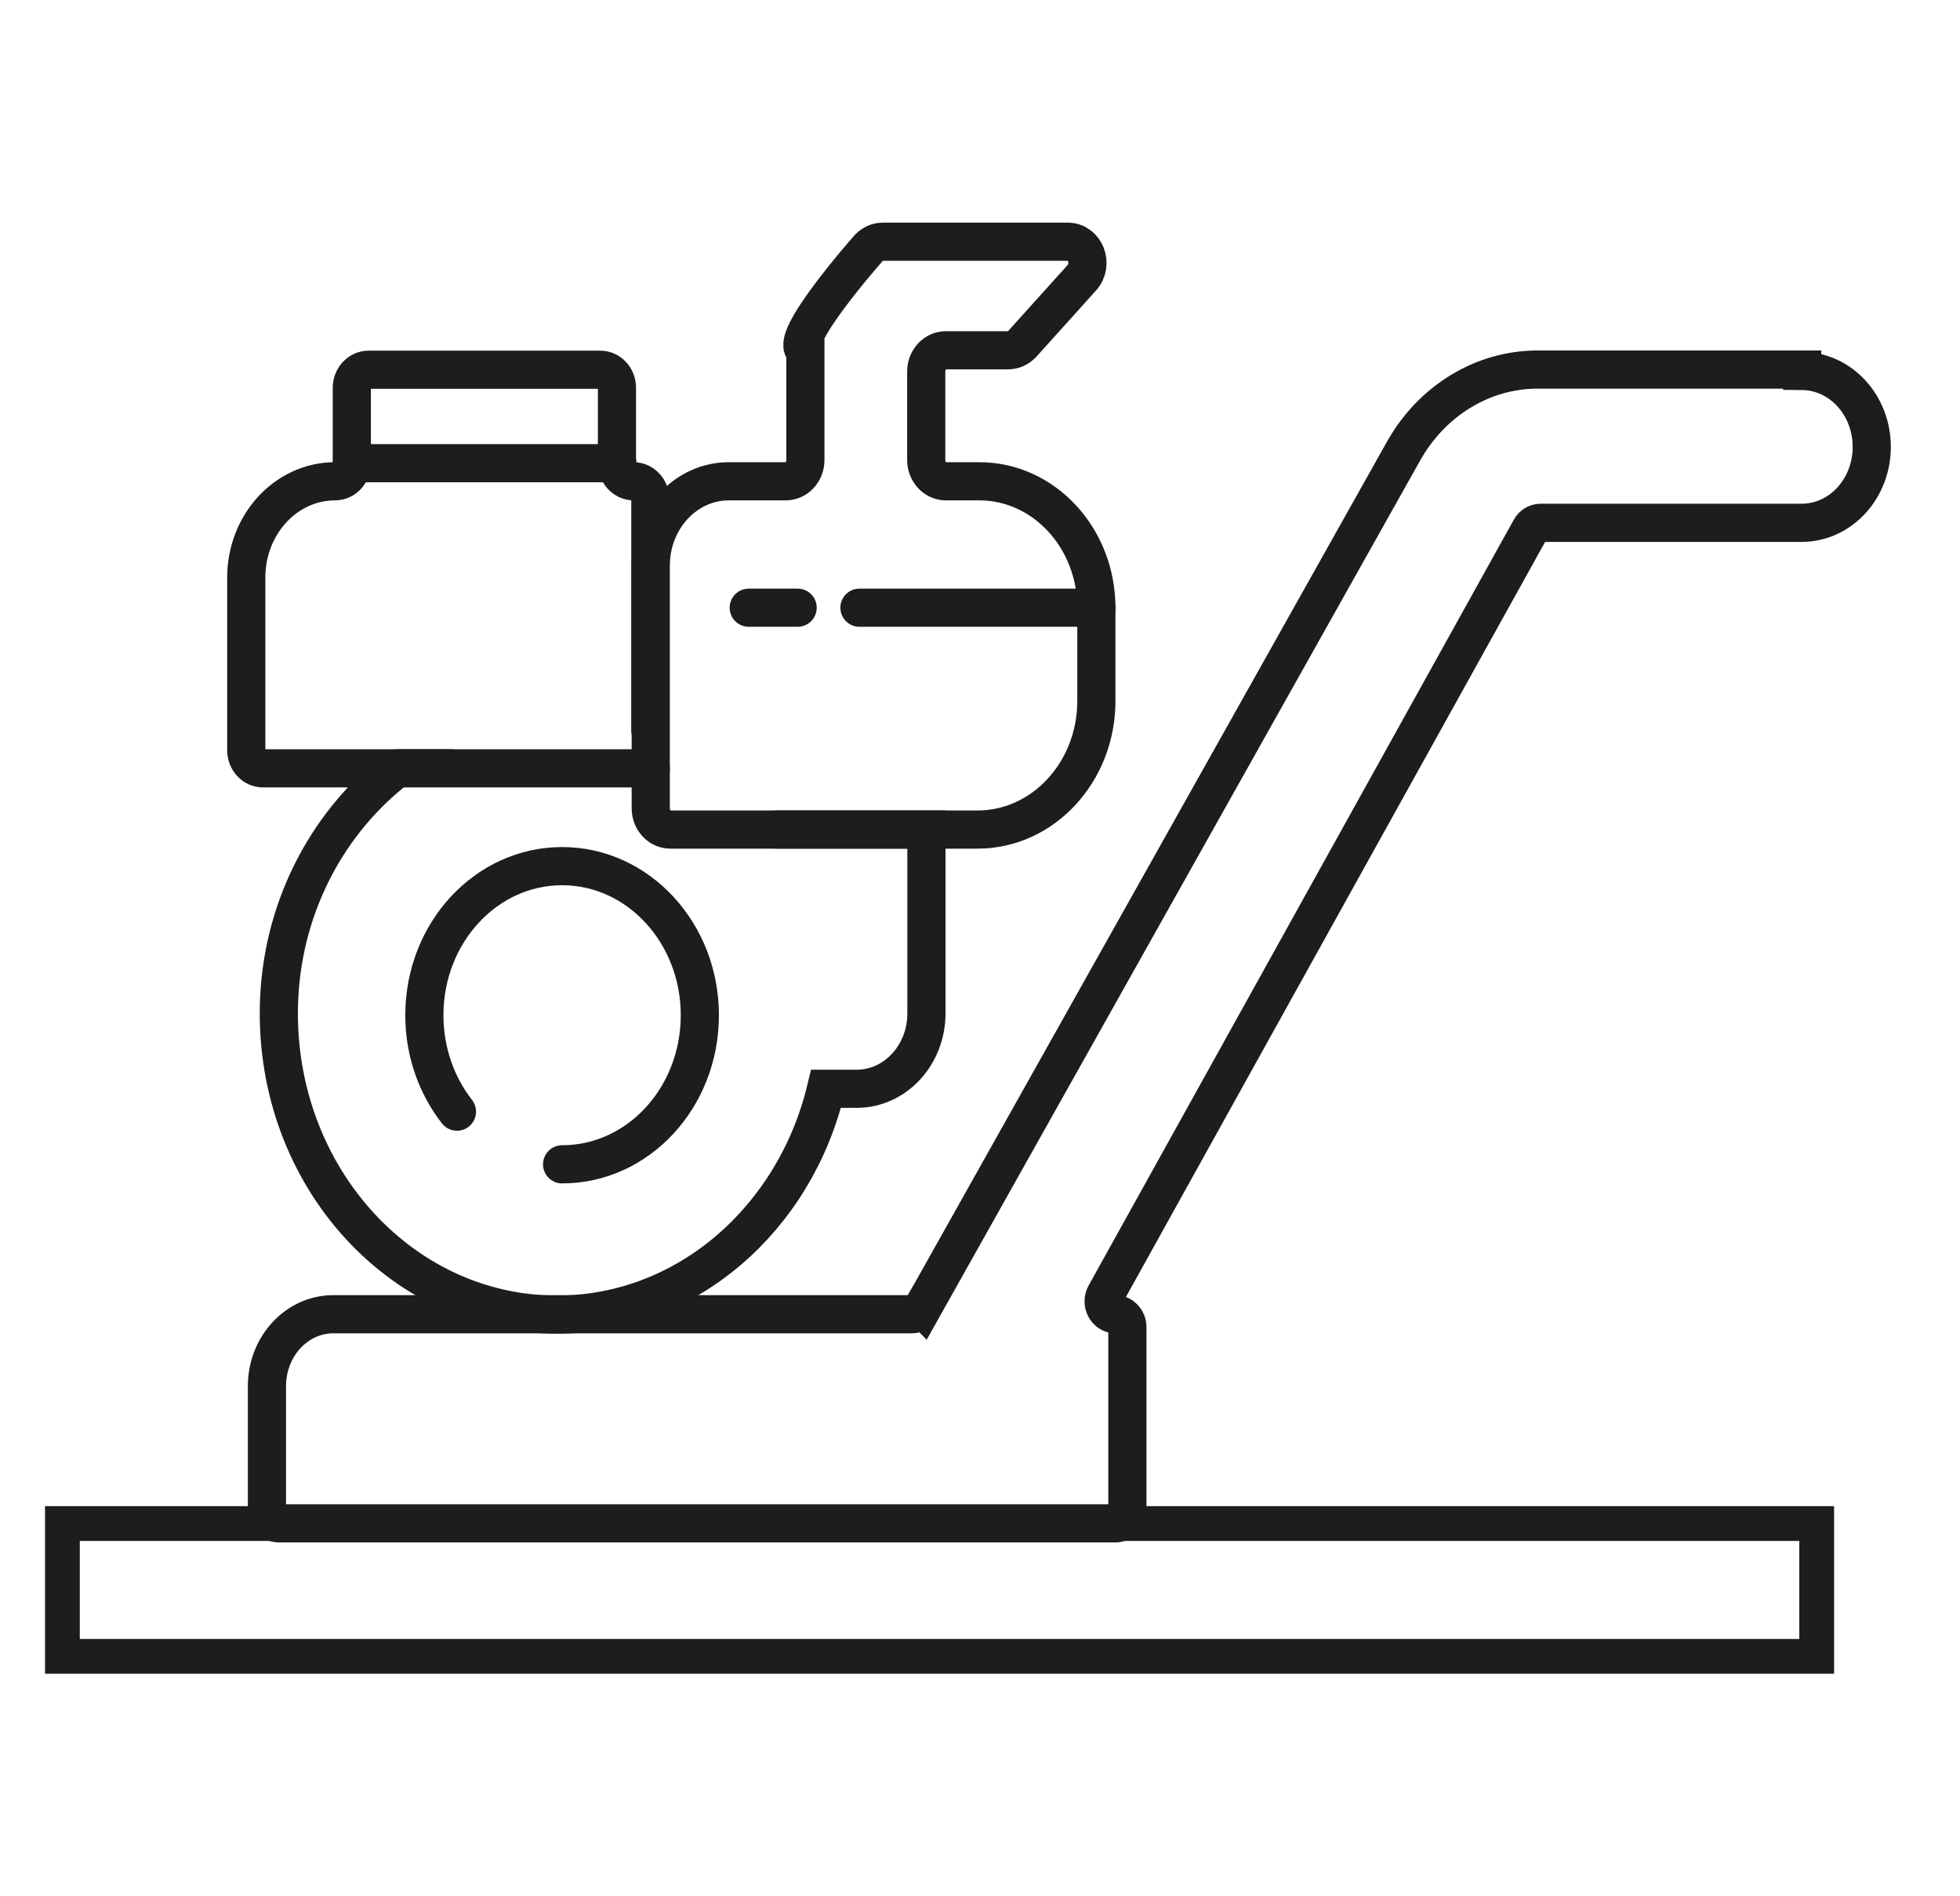 <?xml version="1.0" encoding="UTF-8"?>
<svg id="Ebene_1" data-name="Ebene 1" xmlns="http://www.w3.org/2000/svg" viewBox="0 0 98.61 95.38">
  <defs>
    <style>
      .cls-1 {
        stroke-width: 1.75px;
      }

      .cls-1, .cls-2 {
        fill: none;
        stroke: #1d1d1b;
        stroke-linecap: round;
        stroke-miterlimit: 10;
      }

      .cls-2 {
        stroke-width: 1.92px;
      }
    </style>
  </defs>
  <g>
    <path class="cls-2" d="m46.41,65.81l24.2-43.11c1.43-2.55,3.99-4.11,6.75-4.11h13.31v.07c1.94.02,3.5,1.72,3.5,3.82s-1.56,3.8-3.5,3.82h0s-13.16,0-13.16,0c-.21,0-.41.12-.51.31l-21.39,38.52c-.24.43.05.98.51.98h0c.33,0,.6.29.6.65v9.22c0,.36-.27.65-.6.65H14.03c-.33,0-.6-.29-.6-.65v-6.25c0-2,1.5-3.62,3.34-3.62h29.12c.21,0,.4-.12.51-.31Z"/>
    <path class="cls-2" d="m28.28,58.57c3.83,0,6.93-3.36,6.93-7.5,0-4.14-3.1-7.5-6.93-7.5s-6.93,3.36-6.93,7.5c0,1.85.62,3.54,1.64,4.85"/>
    <path class="cls-2" d="m39.09,41.73h7.52v9.25c0,2.09-1.57,3.79-3.51,3.79h-1.54c-1.56,6.53-7.02,11.36-13.54,11.36-7.99,0-14.41-7.24-13.97-15.99.24-4.73,2.55-8.89,5.93-11.49h-6.75c-.47,0-.84-.41-.84-.91v-8.69c0-2.67,2-4.84,4.47-4.84.47,0,.84-.41.84-.91v-3.79c0-.5.38-.91.84-.91h11.66c.47,0,.84.41.84.91v3.79c0,.5.38.91.84.91s.84.41.84.91v11.62"/>
    <path class="cls-2" d="m40.52,17.62v5.52c0,.59-.44,1.07-.99,1.07h-2.86c-2.17,0-3.93,1.9-3.93,4.25v12.2c0,.59.44,1.07.99,1.07h15.45c3.3,0,5.98-2.9,5.98-6.47v-4.68c0-3.52-2.64-6.37-5.89-6.37h-1.68c-.55,0-.99-.48-.99-1.07v-4.45c0-.59.44-1.07.99-1.07h3.13c.27,0,.52-.12.71-.32l3-3.33c.61-.68.17-1.81-.71-1.81h-9.31c-.29,0-.57.14-.76.38,0,0-4.09,4.63-3.14,5.08Z"/>
    <line class="cls-2" x1="55.16" y1="30.57" x2="43.24" y2="30.57"/>
    <line class="cls-2" x1="40.13" y1="30.57" x2="37.67" y2="30.57"/>
    <line class="cls-2" x1="17.71" y1="23.3" x2="31.06" y2="23.3"/>
    <line class="cls-2" x1="19.99" y1="38.65" x2="32.74" y2="38.65"/>
  </g>
  <rect class="cls-1" x="3.14" y="76.64" width="88.26" height="6.68"/>
</svg>